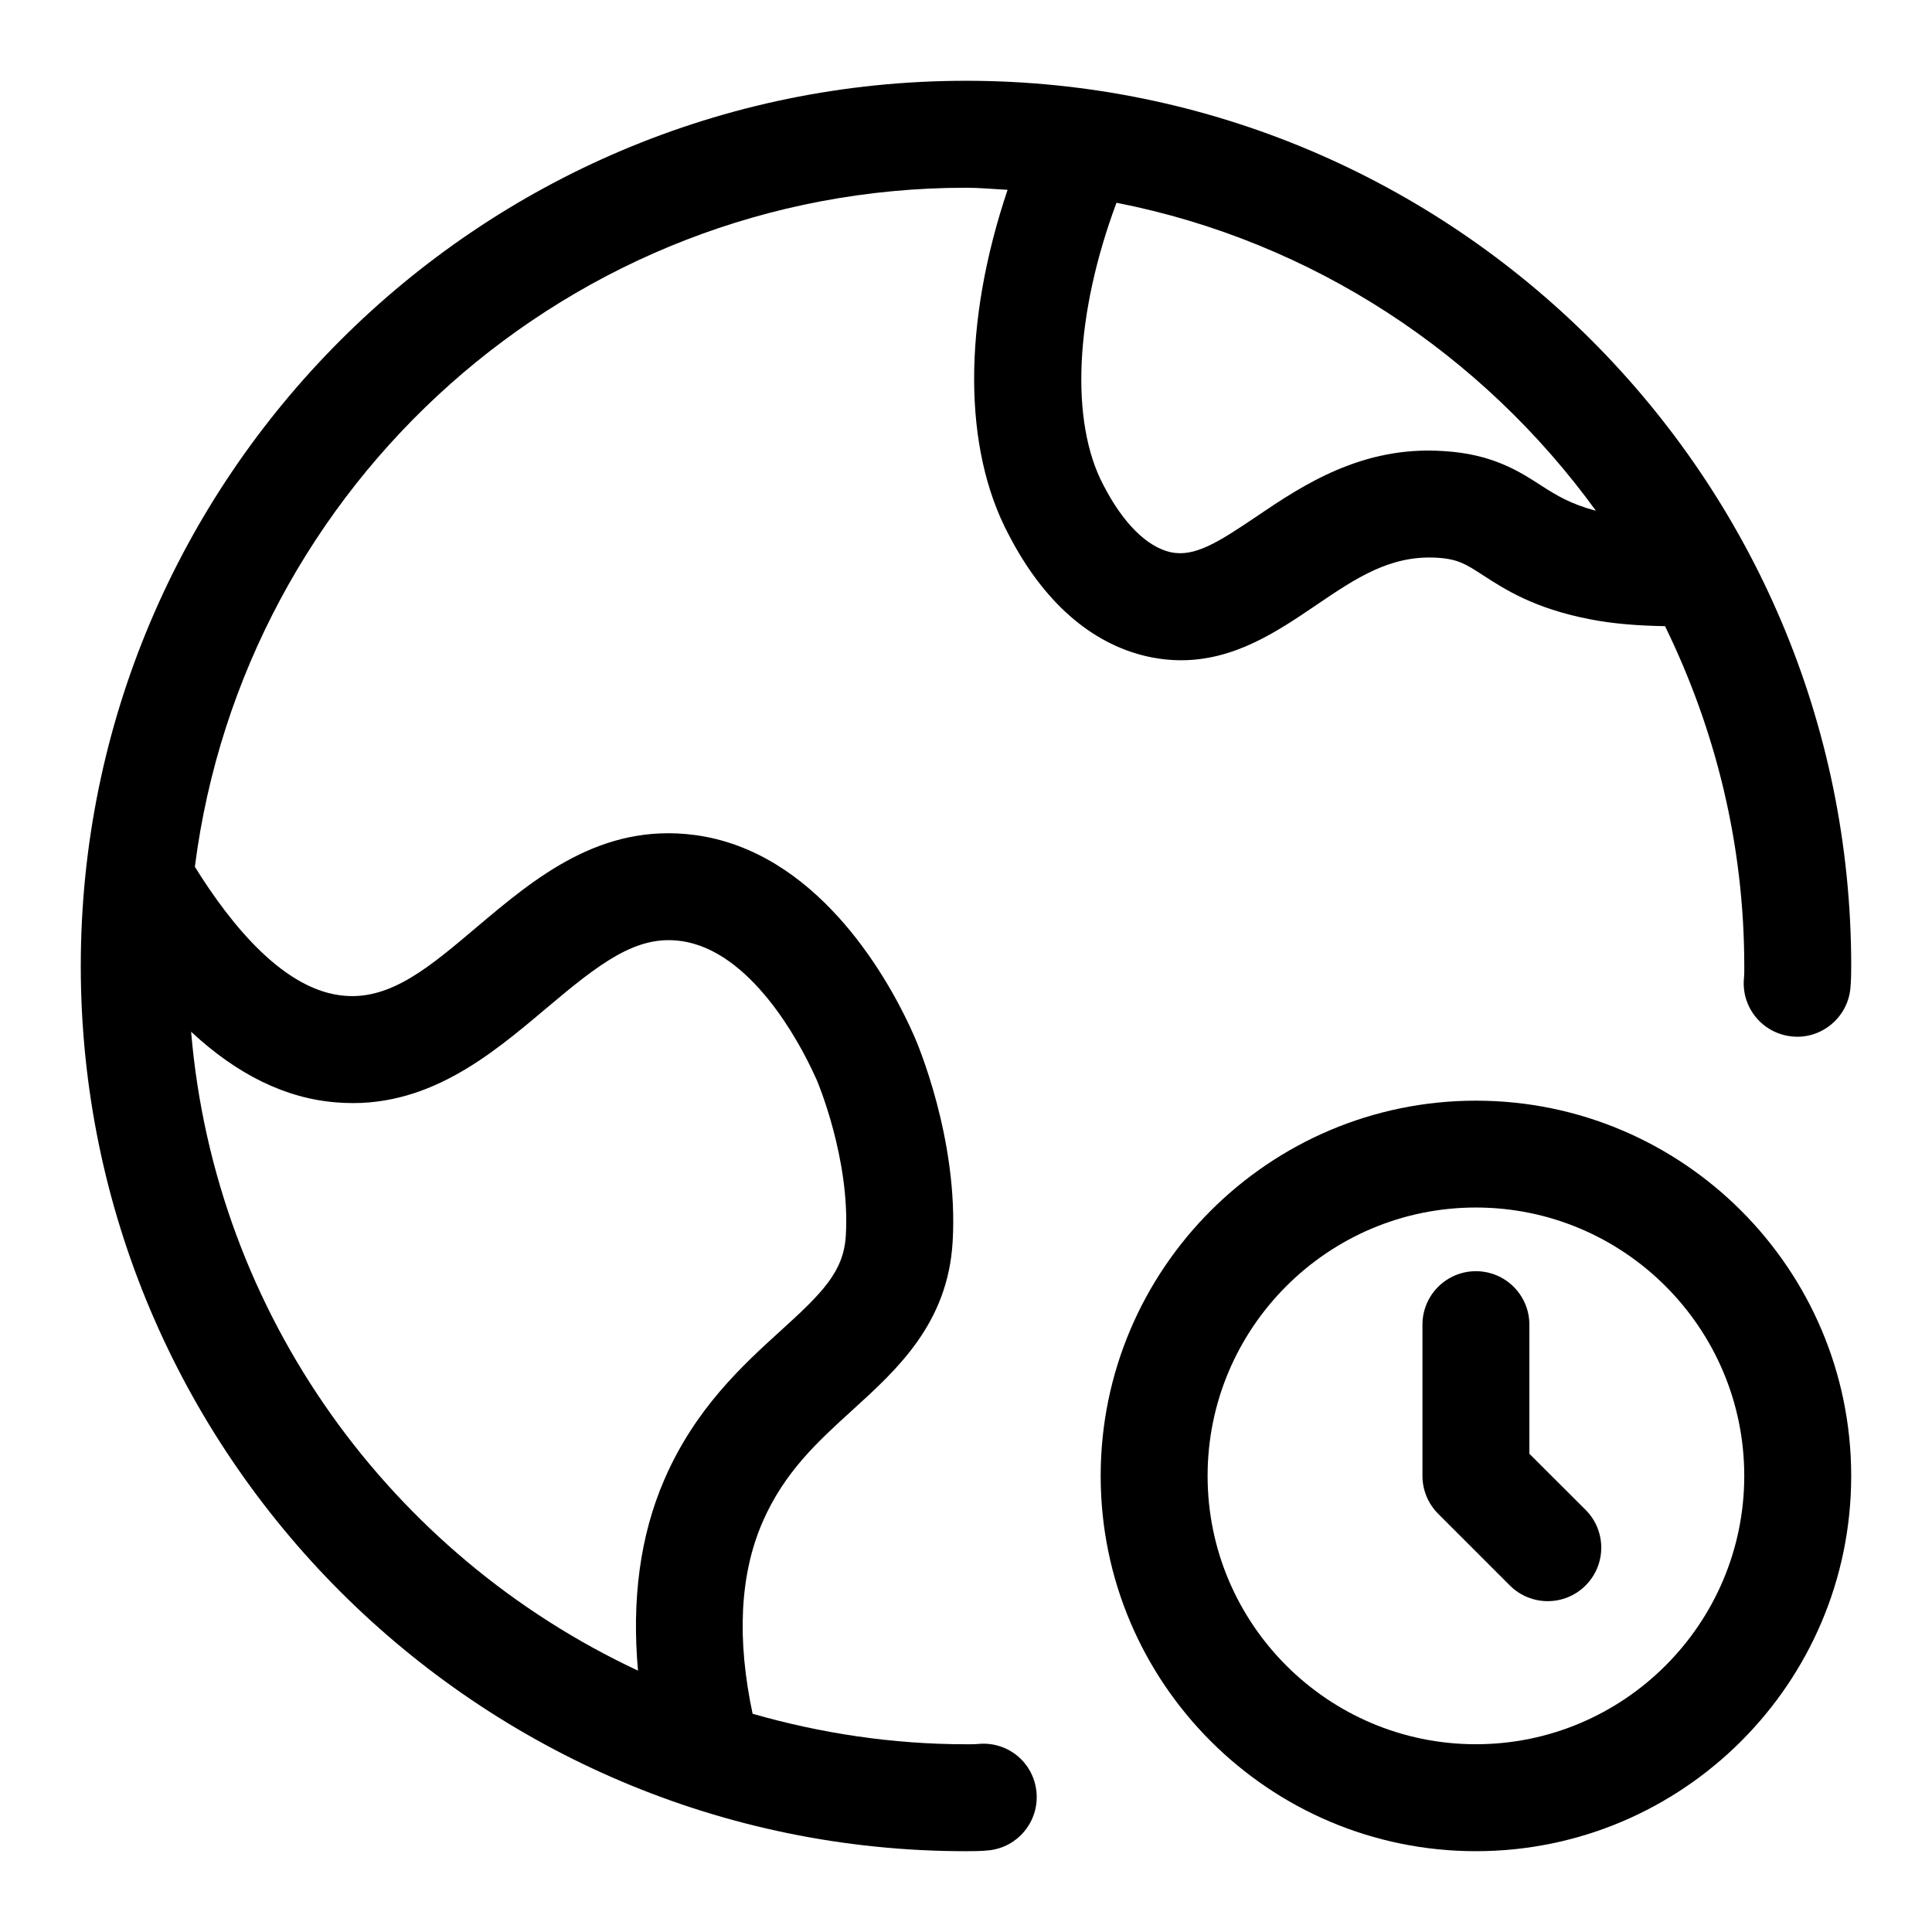 <?xml version="1.0" encoding="UTF-8"?>
<!-- Uploaded to: ICON Repo, www.svgrepo.com, Generator: ICON Repo Mixer Tools -->
<svg fill="#000000" width="800px" height="800px" version="1.1" viewBox="144 144 512 512" xmlns="http://www.w3.org/2000/svg">
 <g>
  <path d="m411.34 285.74c9.117 17.664 21.742 28.797 36.559 32.195 3.164 0.707 6.219 1.039 9.117 1.039 14.25 0 25.586-7.699 35.801-14.625 10.562-7.164 19.602-13.273 31.992-12.547 5.559 0.332 7.652 1.684 12.234 4.66 5.684 3.684 13.477 8.754 28.148 11.617 6.281 1.258 13.16 1.746 20.059 1.859 13.316 27.254 21 57.734 21 90.059 0 1.102 0.031 2.094-0.078 3.195-0.77 7.793 4.93 14.719 12.738 15.477 7.668 0.805 14.719-4.93 15.461-12.723 0.188-2.062 0.219-3.902 0.219-5.949 0-129.35-105.25-234.59-234.59-234.59-129.34 0-234.59 105.23-234.59 234.59 0 129.35 105.23 234.59 234.59 234.59 2.047 0 3.906-0.016 5.953-0.219 7.777-0.754 13.477-7.699 12.723-15.477-0.754-7.793-7.574-13.492-15.477-12.723-1.102 0.109-2.109 0.062-3.18 0.078-19.633 0-38.574-2.93-56.57-8.078-4.156-19.586-3.481-36.746 2.644-50.82 5.762-13.242 14.562-21.254 23.883-29.727 11.809-10.738 25.191-22.906 26.48-44.461 1.637-27.238-9.539-53.152-10.156-54.523l-1.211-2.676c-6.473-13.824-24.969-46.445-57.008-50.68-24.875-3.273-42.32 11.398-57.672 24.355-12.172 10.281-22.562 19.27-34.953 18.262-15.855-1.18-30.008-18.391-39.816-34.195 12.957-101.32 99.551-179.95 204.36-179.95 3.715 0 7.336 0.363 11.02 0.551-11.809 35.109-11.934 68.395 0.316 91.441zm-178.02 150.42c23.555 1.891 40.539-12.375 55.355-24.875 14.422-12.172 23.961-19.508 35.676-17.918 18.688 2.473 31.551 27.094 35.109 34.715l0.992 2.141c0.094 0.203 8.91 20.941 7.699 41.234-0.566 9.59-6.297 15.242-17.254 25.191-10.078 9.164-22.625 20.578-30.797 39.359-6.551 15.066-8.691 32.133-7.023 50.727-65.336-30.543-112.1-94.18-118.43-169.31 12.188 11.336 25.098 17.73 38.668 18.738zm333.6-156.81c-6.644-1.762-10.406-4.047-14.438-6.644-5.777-3.746-12.957-8.406-25.914-9.164-21.523-1.465-37.281 8.988-49.656 17.383-10.266 6.941-16.406 10.77-22.703 9.414-6.297-1.449-12.578-7.684-17.758-17.711-9.035-16.988-7.512-45.578 3.434-74.895 52.047 10.203 96.98 40.148 127.04 81.617z"/>
  <path d="m535.13 435.69c-54.82 0-99.438 44.602-99.438 99.457 0 54.836 44.617 99.438 99.438 99.438 54.836 0 99.457-44.602 99.457-99.438 0-54.855-44.621-99.457-99.457-99.457zm0 170.55c-39.203 0-71.102-31.898-71.102-71.117s31.883-71.117 71.102-71.117 71.117 31.898 71.117 71.117-31.914 71.117-71.117 71.117z"/>
  <path d="m549.3 529.26v-34.211c0-7.824-6.344-14.168-14.168-14.168-7.824 0-14.168 6.344-14.168 14.168v40.086c0 3.762 1.512 7.367 4.156 10.027l19.02 19.02c2.769 2.754 6.391 4.141 10.027 4.141s7.258-1.387 10.027-4.156c5.543-5.543 5.543-14.5 0-20.043z"/>
 </g>
</svg>